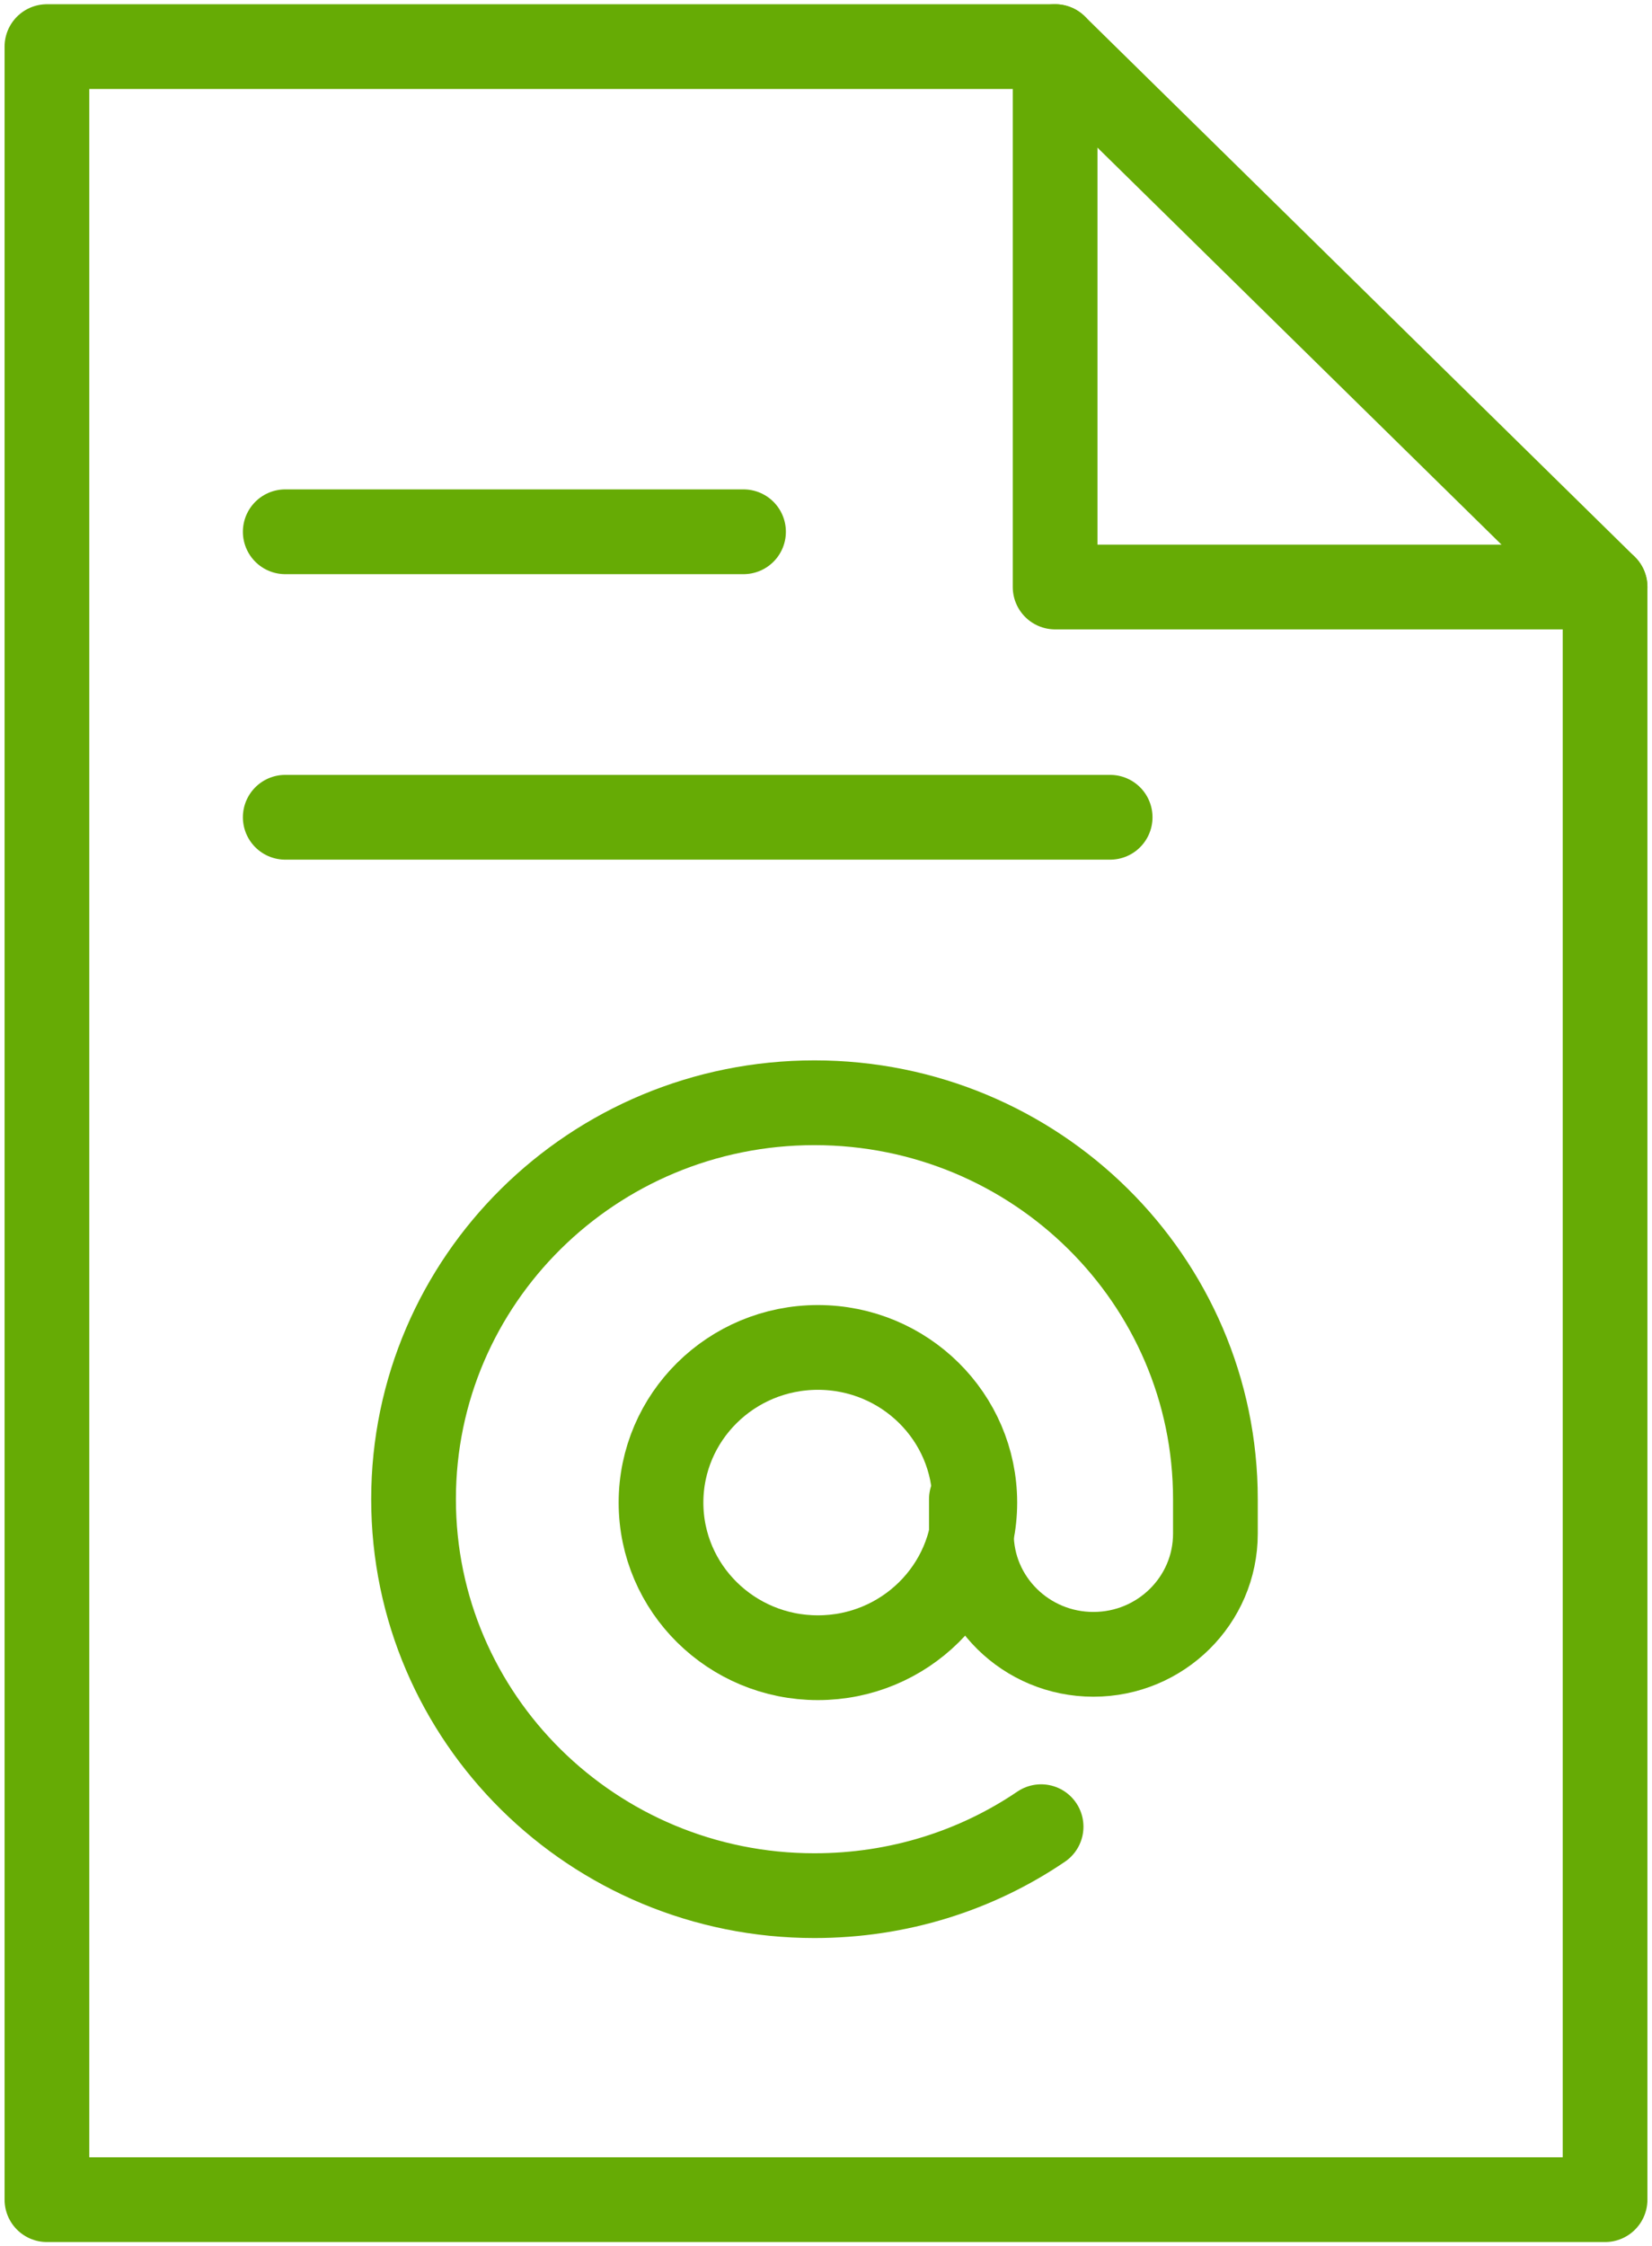 <?xml version="1.0" encoding="UTF-8" standalone="no"?>
<svg width="39px" height="53px" viewBox="0 0 39 53" version="1.1" xmlns="http://www.w3.org/2000/svg" xmlns:xlink="http://www.w3.org/1999/xlink">
    <!-- Generator: Sketch 40.1 (33804) - http://www.bohemiancoding.com/sketch -->
    <title>factura-electronica</title>
    <desc>Created with Sketch.</desc>
    <defs></defs>
    <g id="Page-1" stroke="none" stroke-width="1" fill="none" fill-rule="evenodd" stroke-linecap="round" stroke-linejoin="round">
        <g id="SPANISH_ICONS_4" transform="translate(-381, -417)" stroke="#66AB05" stroke-width="2">
            <g id="factura-electronica" transform="translate(382, 418)">
                <polygon id="Stroke-1574" points="36.892 50.9 0.108 50.9 0.108 0.1 23.909 0.1 36.892 12.85 36.892 48.975"></polygon>
                <path d="M22.013,34.453 C22.013,36.475 20.354,38.113 18.309,38.113 C16.264,38.113 14.605,36.475 14.605,34.453 C14.605,32.431 16.264,30.792 18.309,30.792 C20.354,30.792 22.013,32.431 22.013,34.453 L22.013,34.453 Z" id="Stroke-121"></path>
                <path d="M23.578,42.1 C22.055,43.133 20.213,43.727 18.228,43.727 C13,43.727 8.763,39.54 8.763,34.373 C8.763,29.207 13,25.019 18.228,25.019 C23.456,25.019 27.693,29.207 27.693,34.373 L27.693,35.186 C27.693,36.759 26.403,38.033 24.813,38.033 C23.222,38.033 21.932,36.759 21.932,35.186 L21.932,34.373" id="Stroke-122"></path>
                <polyline id="Stroke-1575" points="23.909 0.1 23.909 12.85 36.892 12.85"></polyline>
                <path d="M5.734,11.547 L16.553,11.547" id="Stroke-1576"></path>
                <path d="M5.734,18.283 L25.208,18.283" id="Stroke-1577"></path>
            </g>
        </g>
    </g>
</svg>